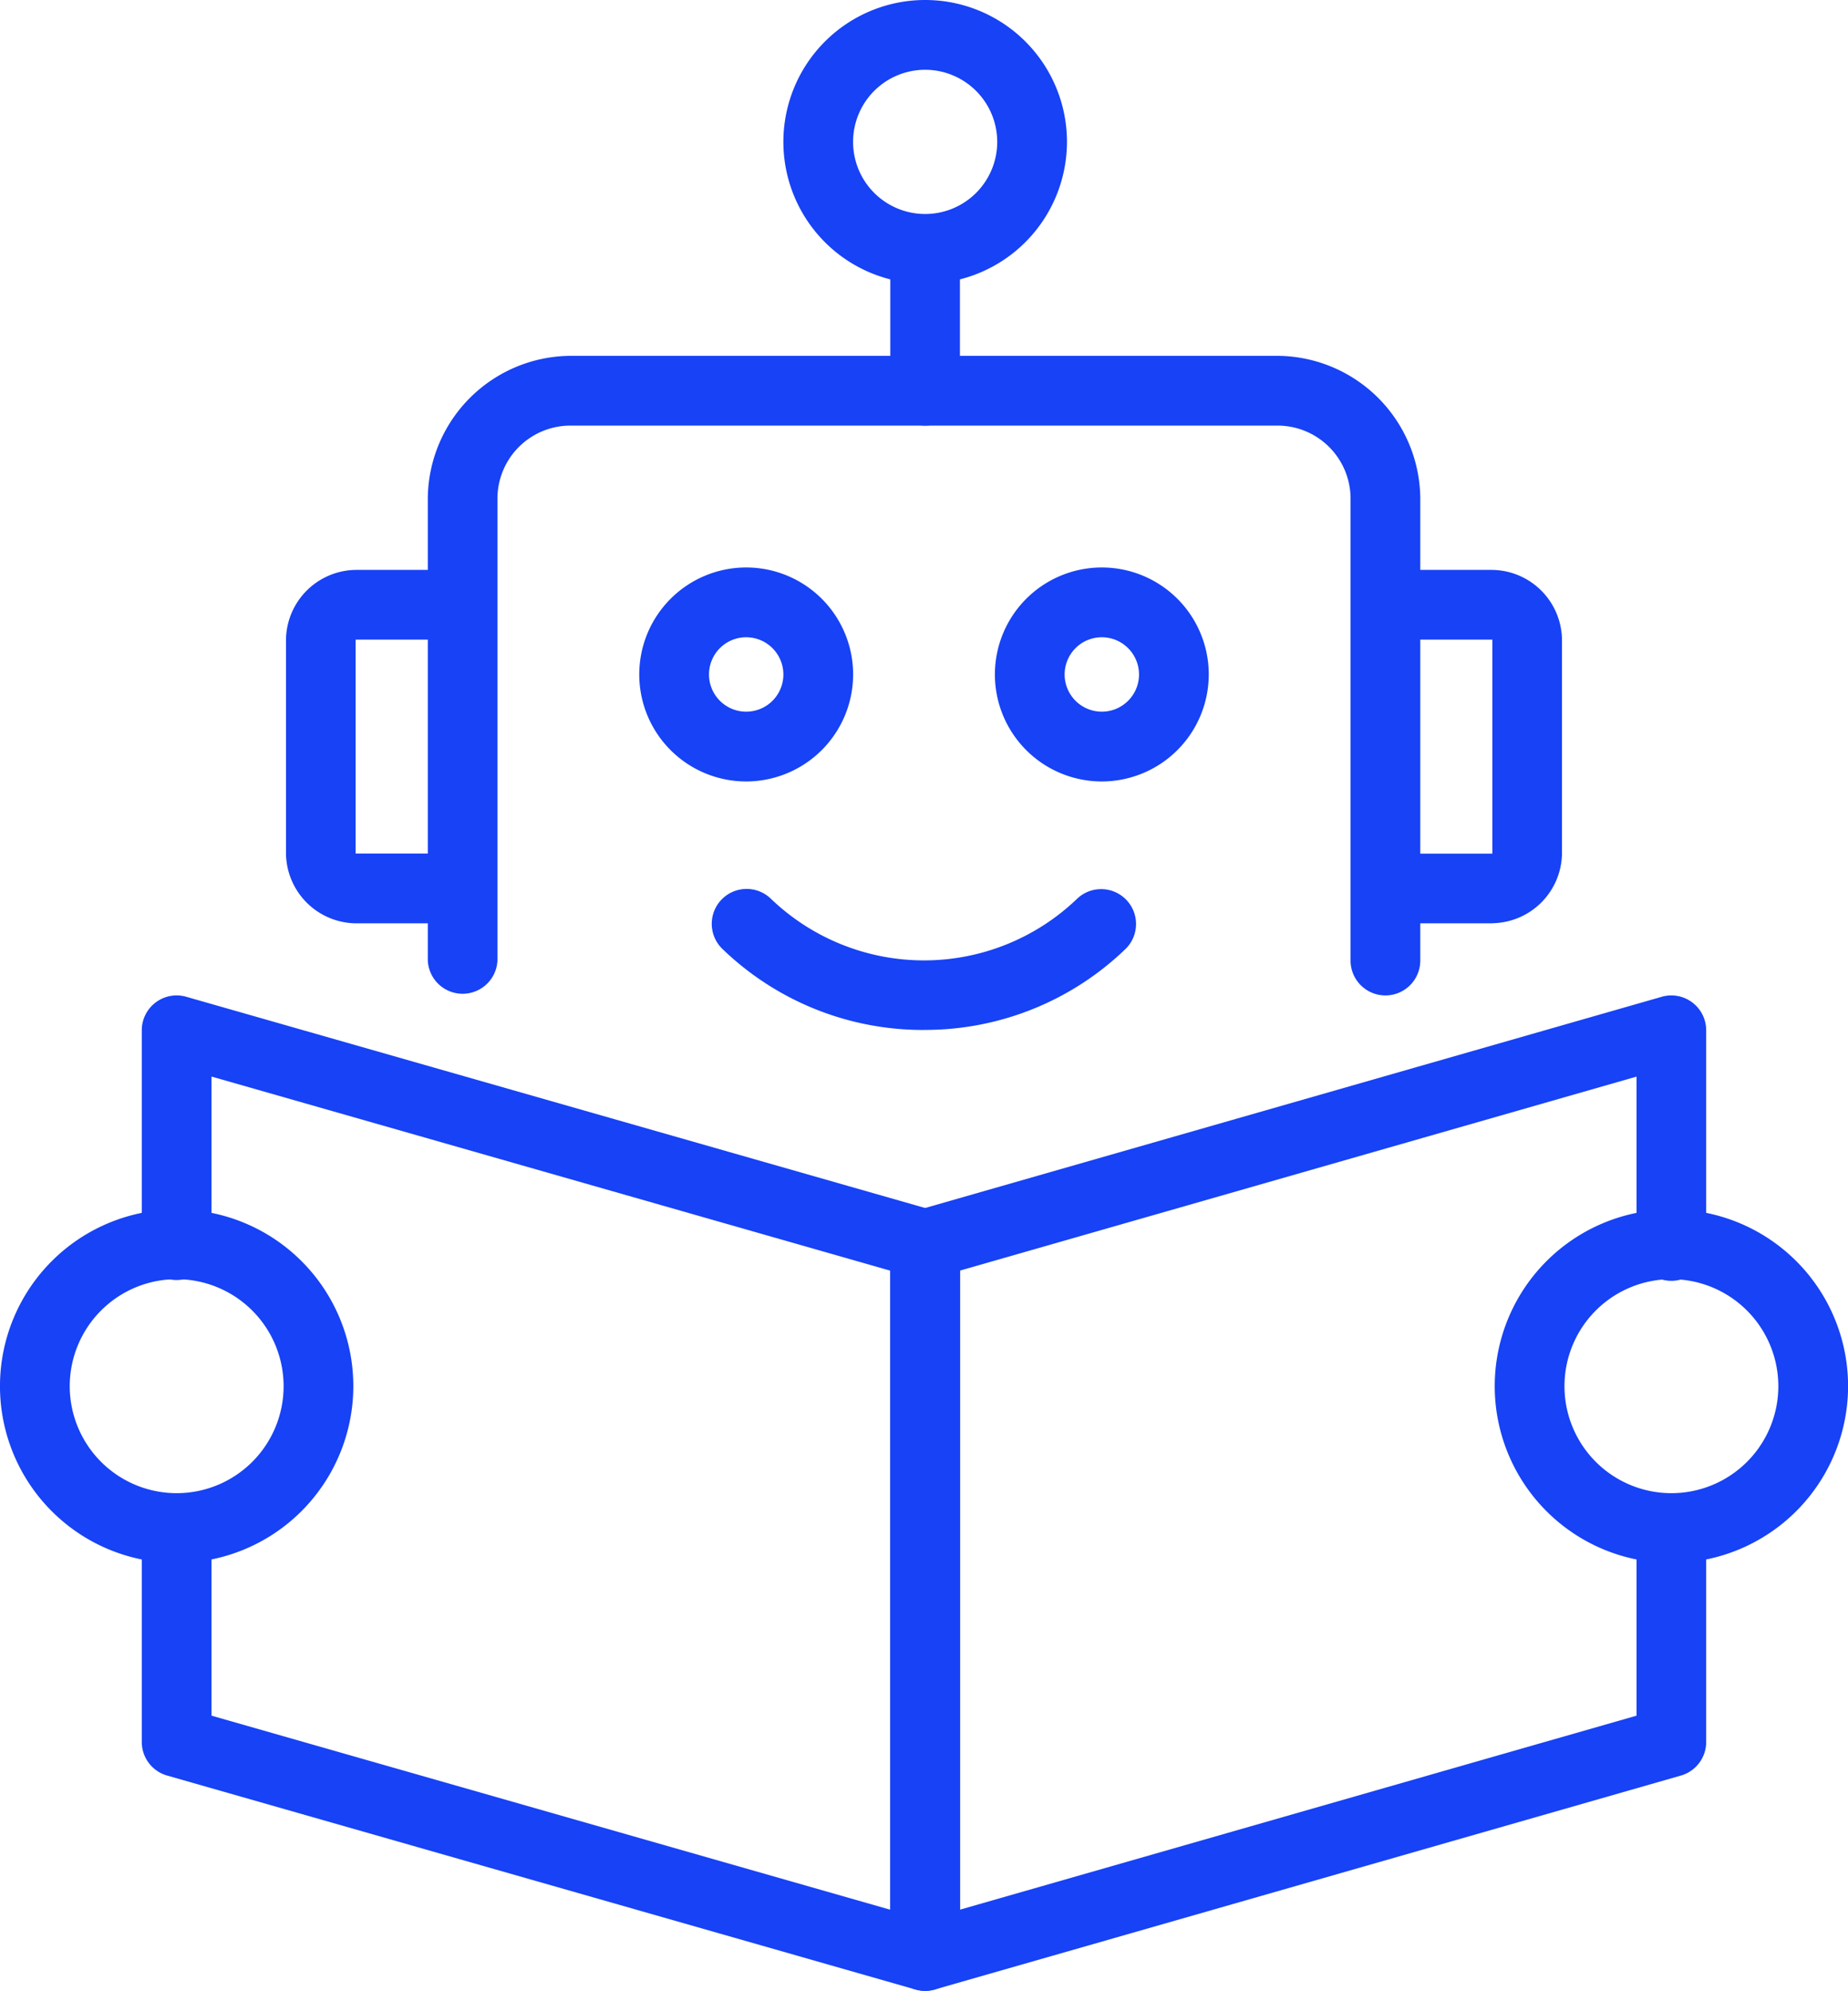 <svg id="enable-intelligent-exploration-icon-100x100" xmlns="http://www.w3.org/2000/svg" xmlns:xlink="http://www.w3.org/1999/xlink" width="92.874" height="100" viewBox="0 0 92.874 100">
  <defs>
    <clipPath id="clip-path">
      <rect id="Rectangle_20" data-name="Rectangle 20" width="92.874" height="100" fill="none"/>
    </clipPath>
  </defs>
  <g id="Group_29" data-name="Group 29" clip-path="url(#clip-path)">
    <path id="Path_109" data-name="Path 109" d="M46.495,21.378a1.752,1.752,0,0,1-1.752-1.752V12.5a1.752,1.752,0,0,1,3.5,0v7.127a1.752,1.752,0,0,1-1.752,1.752" fill="#1742f5"/>
    <path id="Path_110" data-name="Path 110" d="M46.495,14.252a7.126,7.126,0,1,1,7.127-7.126,7.134,7.134,0,0,1-7.127,7.126m0-10.747a3.622,3.622,0,1,0,3.622,3.621,3.626,3.626,0,0,0-3.622-3.621" fill="#1742f5"/>
    <path id="Path_111" data-name="Path 111" d="M46.495,100a1.756,1.756,0,0,1-.481-.067L8.4,89.185A1.755,1.755,0,0,1,7.125,87.5V76.753a1.753,1.753,0,0,1,3.505,0v9.424l34.113,9.748v-32.1L10.63,54.075V62.5a1.753,1.753,0,1,1-3.505,0V51.752a1.752,1.752,0,0,1,2.234-1.685L46.976,60.815A1.754,1.754,0,0,1,48.247,62.5V98.248A1.753,1.753,0,0,1,46.495,100" fill="#1742f5"/>
    <path id="Path_112" data-name="Path 112" d="M46.495,100a1.753,1.753,0,0,1-1.752-1.752V62.5a1.754,1.754,0,0,1,1.269-1.685l37.5-10.747a1.752,1.752,0,0,1,2.235,1.684V62.5a1.752,1.752,0,1,1-3.5,0V54.077l-34,9.744v32.1l34-9.744V76.753a1.752,1.752,0,0,1,3.5,0V87.5a1.754,1.754,0,0,1-1.27,1.685l-37.5,10.748a1.81,1.81,0,0,1-.483.067" fill="#1742f5"/>
    <path id="Path_113" data-name="Path 113" d="M69.626,50a1.752,1.752,0,0,1-1.752-1.752V25a3.671,3.671,0,0,0-3.621-3.622H28.622A3.67,3.67,0,0,0,25,25V48.248a1.752,1.752,0,0,1-3.5,0V25a7.221,7.221,0,0,1,7.126-7.126H64.253A7.22,7.22,0,0,1,71.378,25V48.248A1.752,1.752,0,0,1,69.626,50" fill="#1742f5"/>
    <path id="Path_114" data-name="Path 114" d="M8.878,78.506a8.879,8.879,0,1,1,8.879-8.88,8.889,8.889,0,0,1-8.879,8.88m0-14.253a5.374,5.374,0,1,0,5.375,5.373,5.379,5.379,0,0,0-5.375-5.373" fill="#1742f5"/>
    <path id="Path_115" data-name="Path 115" d="M84,78.506a8.879,8.879,0,1,1,8.878-8.88A8.888,8.888,0,0,1,84,78.506m0-14.253a5.374,5.374,0,1,0,5.373,5.373A5.38,5.38,0,0,0,84,64.253" fill="#1742f5"/>
    <path id="Path_116" data-name="Path 116" d="M75,46.378H69.626a1.752,1.752,0,0,1,0-3.5H75V32.126H69.626a1.752,1.752,0,0,1,0-3.5H75a3.552,3.552,0,0,1,3.5,3.5V42.873a3.552,3.552,0,0,1-3.5,3.5" fill="#1742f5"/>
    <path id="Path_117" data-name="Path 117" d="M23.248,46.378H17.873a3.552,3.552,0,0,1-3.5-3.5V32.126a3.552,3.552,0,0,1,3.5-3.5h5.375a1.752,1.752,0,0,1,0,3.5H17.873V42.873h5.375a1.752,1.752,0,0,1,0,3.5" fill="#1742f5"/>
    <path id="Path_118" data-name="Path 118" d="M46.437,51.734a14.508,14.508,0,0,1-10.162-4.1,1.753,1.753,0,0,1,2.449-2.508,11.109,11.109,0,0,0,15.426,0A1.753,1.753,0,0,1,56.6,47.632a14.508,14.508,0,0,1-10.162,4.1" fill="#1742f5"/>
    <path id="Path_119" data-name="Path 119" d="M37.5,39.252a5.374,5.374,0,1,1,5.375-5.374A5.38,5.38,0,0,1,37.5,39.252m0-7.243a1.869,1.869,0,1,0,1.87,1.869,1.872,1.872,0,0,0-1.87-1.869" fill="#1742f5"/>
    <path id="Path_120" data-name="Path 120" d="M55.375,39.252a5.374,5.374,0,1,1,5.373-5.374,5.38,5.38,0,0,1-5.373,5.374m0-7.243a1.869,1.869,0,1,0,1.868,1.869,1.872,1.872,0,0,0-1.868-1.869" fill="#1742f5"/>
  </g>
</svg>
